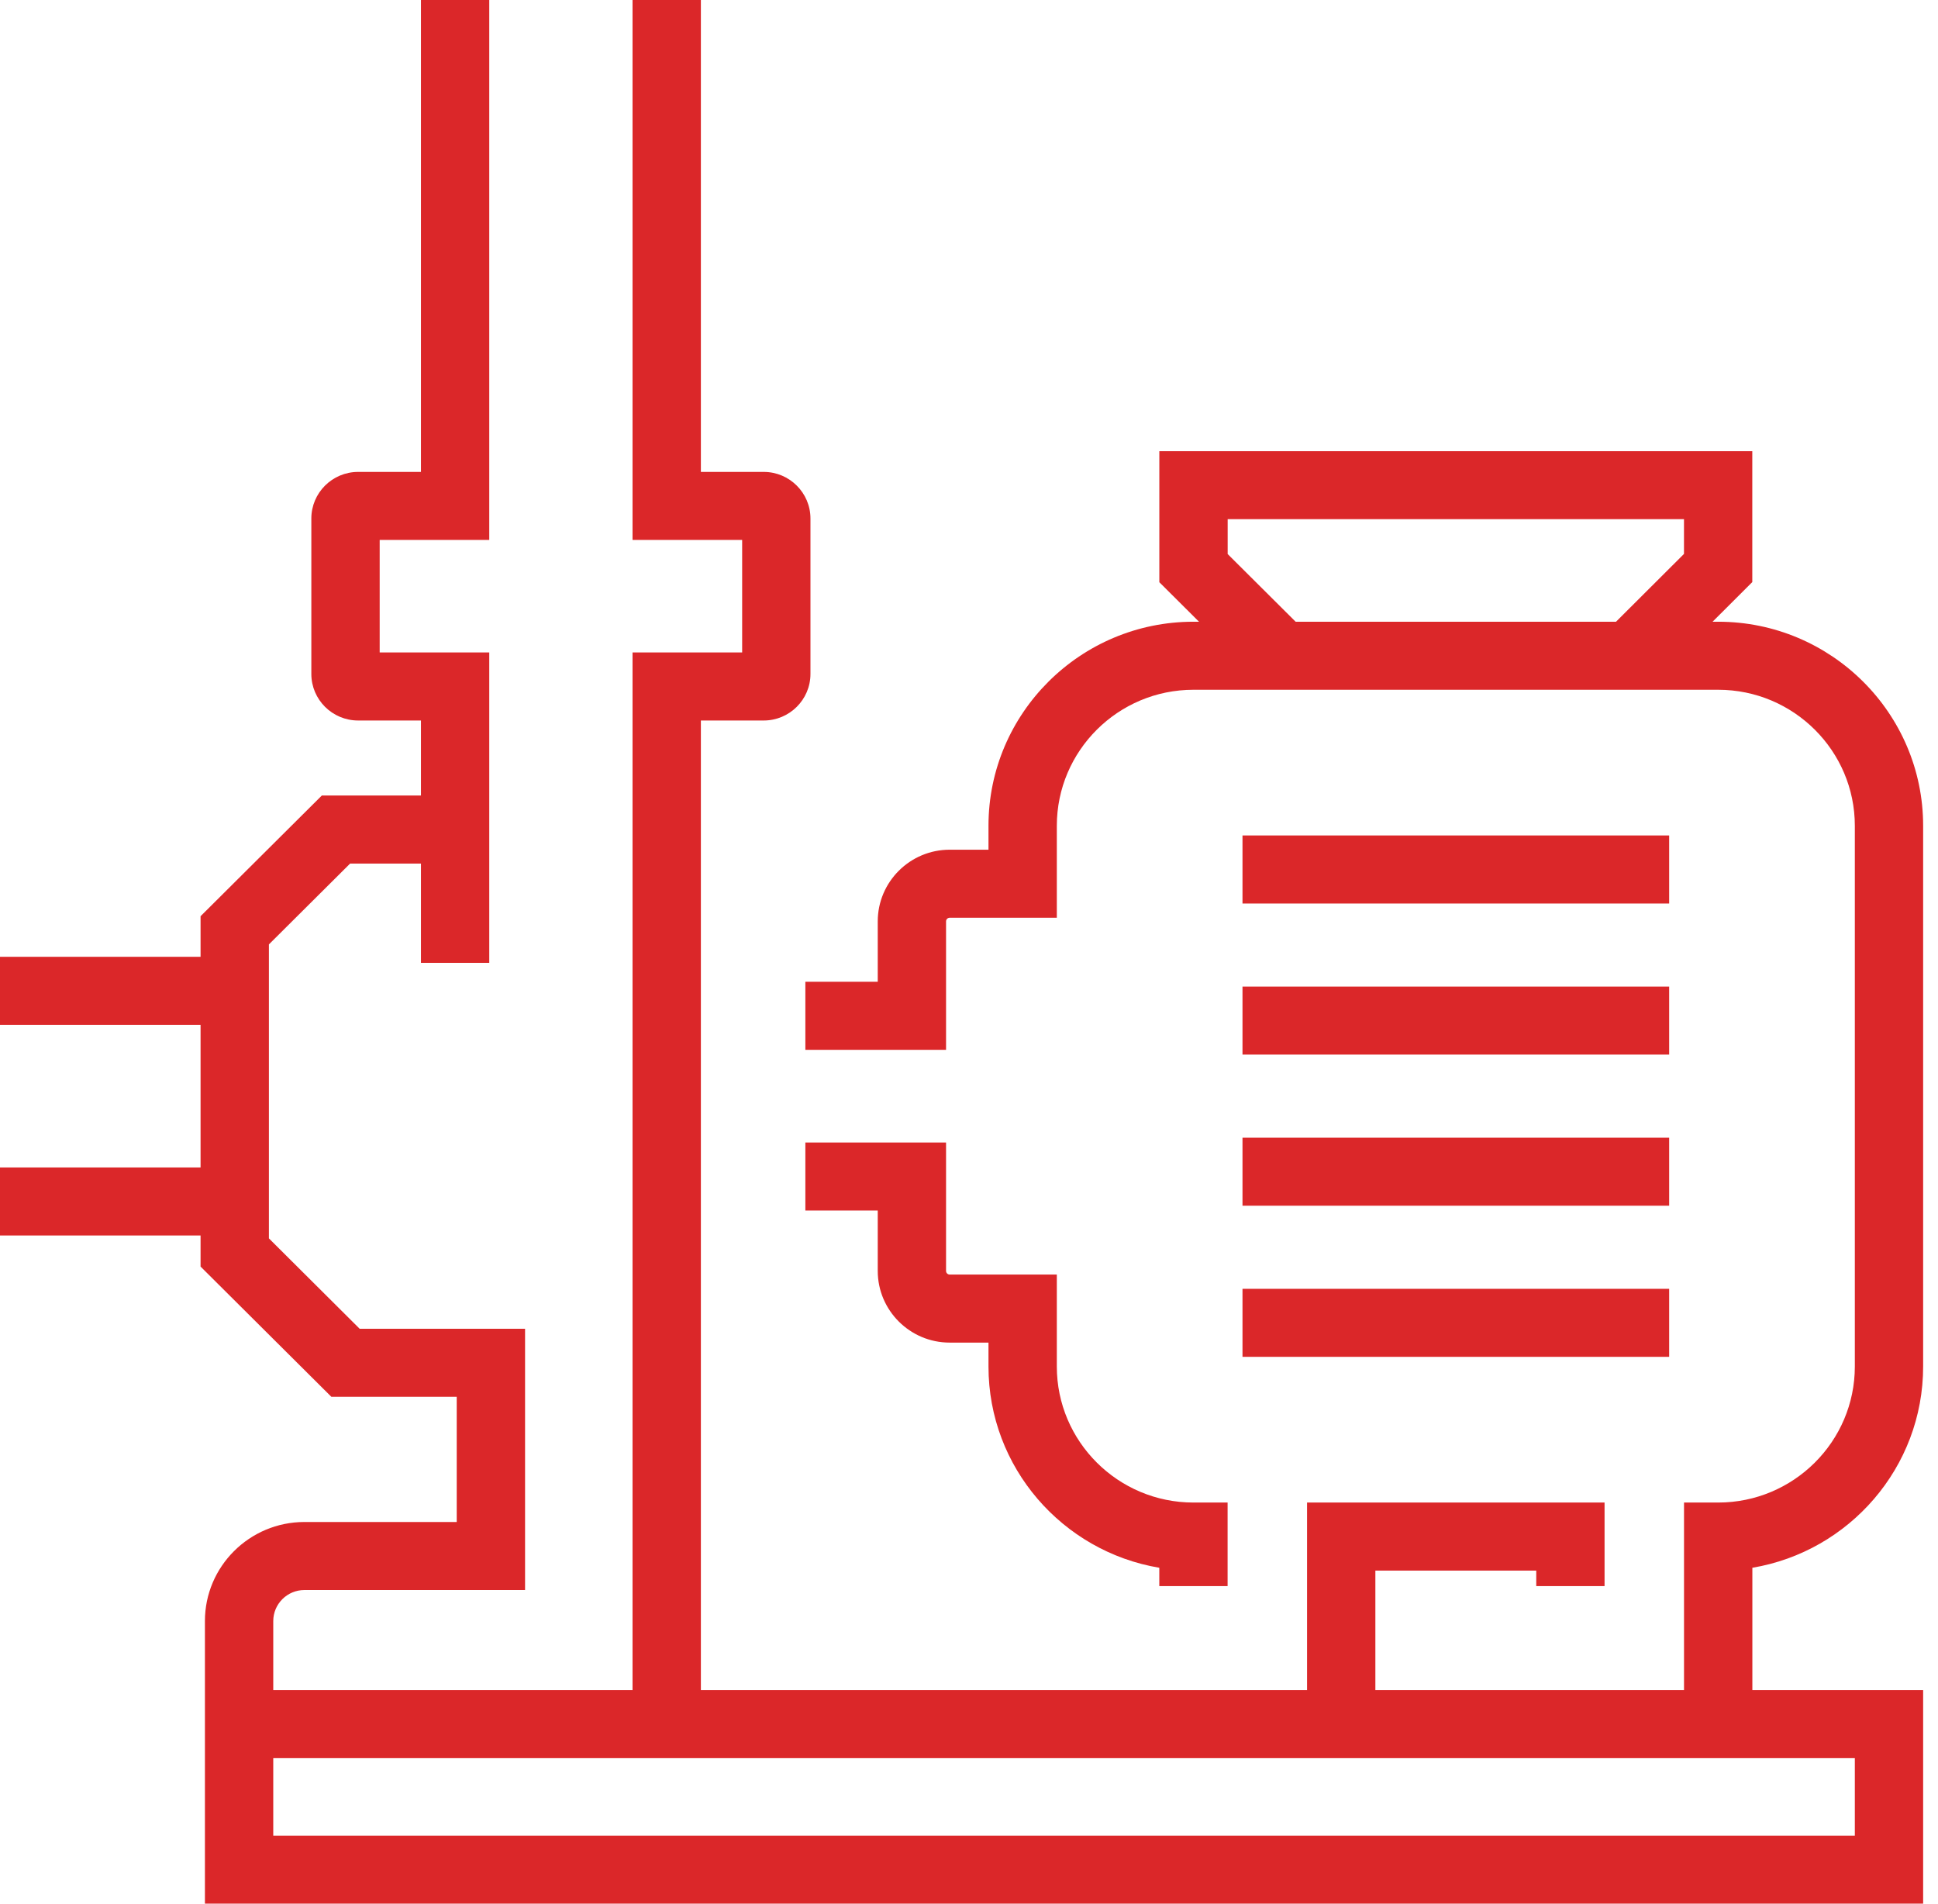 <?xml version="1.0" encoding="UTF-8"?> <svg xmlns="http://www.w3.org/2000/svg" width="57" height="56" viewBox="0 0 57 56"><path fill="#DB2729" fill-rule="evenodd" d="M956.037,2540.986 L1002.554,2540.986 L1002.554,2538.707 L956.037,2538.707 L956.037,2540.986 Z M984.544,2526.905 L997.093,2526.905 L997.093,2524.904 L984.544,2524.904 L984.544,2526.905 Z M984.544,2522.46 L997.093,2522.46 L997.093,2520.46 L984.544,2520.46 L984.544,2522.46 Z M984.544,2518.016 L997.093,2518.016 L997.093,2516.016 L984.544,2516.016 L984.544,2518.016 Z M984.544,2513.572 L997.093,2513.572 L997.093,2511.571 L984.544,2511.571 L984.544,2513.572 Z M971.687,2520.601 L971.687,2522.601 L973.816,2522.601 L973.816,2524.378 C973.816,2525.54 974.765,2526.486 975.932,2526.486 L977.073,2526.486 L977.073,2527.189 C977.073,2530.158 979.249,2532.63 982.097,2533.108 L982.097,2533.647 L984.106,2533.647 L984.106,2531.19 L983.101,2531.19 C980.885,2531.19 979.083,2529.395 979.083,2527.189 L979.083,2524.485 L975.932,2524.485 C975.873,2524.485 975.825,2524.437 975.825,2524.378 L975.825,2520.601 L971.687,2520.601 Z M984.108,2503.295 L984.108,2502.269 L997.529,2502.269 L997.529,2503.291 L995.53,2505.285 L986.107,2505.285 L984.108,2503.295 Z M998.535,2505.285 L998.37,2505.285 L999.538,2504.119 L999.538,2500.269 L982.098,2500.269 L982.098,2504.123 L983.265,2505.285 L983.101,2505.285 C979.777,2505.285 977.073,2507.977 977.073,2511.287 L977.073,2511.99 L975.932,2511.99 C974.765,2511.99 973.816,2512.936 973.816,2514.098 L973.816,2515.874 L971.687,2515.874 L971.687,2517.875 L975.825,2517.875 L975.825,2514.098 C975.825,2514.039 975.873,2513.991 975.932,2513.991 L979.083,2513.991 L979.083,2511.287 C979.083,2509.08 980.885,2507.286 983.101,2507.286 L985.274,2507.286 L985.275,2507.286 L996.363,2507.286 L996.363,2507.286 L998.535,2507.286 C1000.751,2507.286 1002.554,2509.08 1002.554,2511.287 L1002.554,2527.189 C1002.554,2529.395 1000.751,2531.19 998.535,2531.19 L997.53,2531.19 L997.53,2536.706 L988.452,2536.706 L988.452,2533.191 L993.184,2533.191 L993.184,2533.647 L995.193,2533.647 L995.193,2531.19 L986.443,2531.19 L986.443,2536.706 L968.614,2536.706 L968.614,2508.19 L970.462,2508.19 C971.22,2508.19 971.837,2507.576 971.837,2506.821 L971.837,2502.249 C971.837,2501.494 971.22,2500.879 970.462,2500.879 L968.614,2500.879 L968.614,2487 L966.604,2487 L966.604,2502.88 L969.828,2502.88 L969.828,2506.189 L966.604,2506.189 L966.604,2536.706 L956.037,2536.706 L956.037,2534.676 C956.037,2534.172 956.448,2533.763 956.953,2533.763 L963.443,2533.763 L963.443,2526.079 L958.578,2526.079 L955.909,2523.421 L955.909,2514.775 L958.298,2512.397 L960.381,2512.397 L960.381,2515.317 L962.39,2515.317 L962.39,2512.397 L962.39,2511.396 L962.39,2506.189 L959.167,2506.189 L959.167,2502.88 L962.39,2502.88 L962.39,2487 L960.381,2487 L960.381,2500.879 L958.533,2500.879 C957.774,2500.879 957.157,2501.494 957.157,2502.249 L957.157,2506.821 C957.157,2507.576 957.774,2508.19 958.533,2508.19 L960.381,2508.19 L960.381,2510.396 L957.466,2510.396 L953.899,2513.946 L953.899,2515.139 L948,2515.139 L948,2517.14 L953.899,2517.14 L953.899,2521.336 L948,2521.336 L948,2523.336 L953.899,2523.336 L953.899,2524.25 L957.746,2528.08 L961.433,2528.08 L961.433,2531.762 L956.953,2531.762 C955.34,2531.762 954.027,2533.069 954.027,2534.676 L954.027,2536.706 L954.027,2536.706 L954.027,2542.986 L1004.563,2542.986 L1004.563,2536.706 L999.54,2536.706 L999.54,2533.108 C1002.387,2532.63 1004.563,2530.158 1004.563,2527.189 L1004.563,2511.287 C1004.563,2507.977 1001.859,2505.285 998.535,2505.285 L998.535,2505.285 Z" transform="translate(-948 -2487)"></path></svg> 